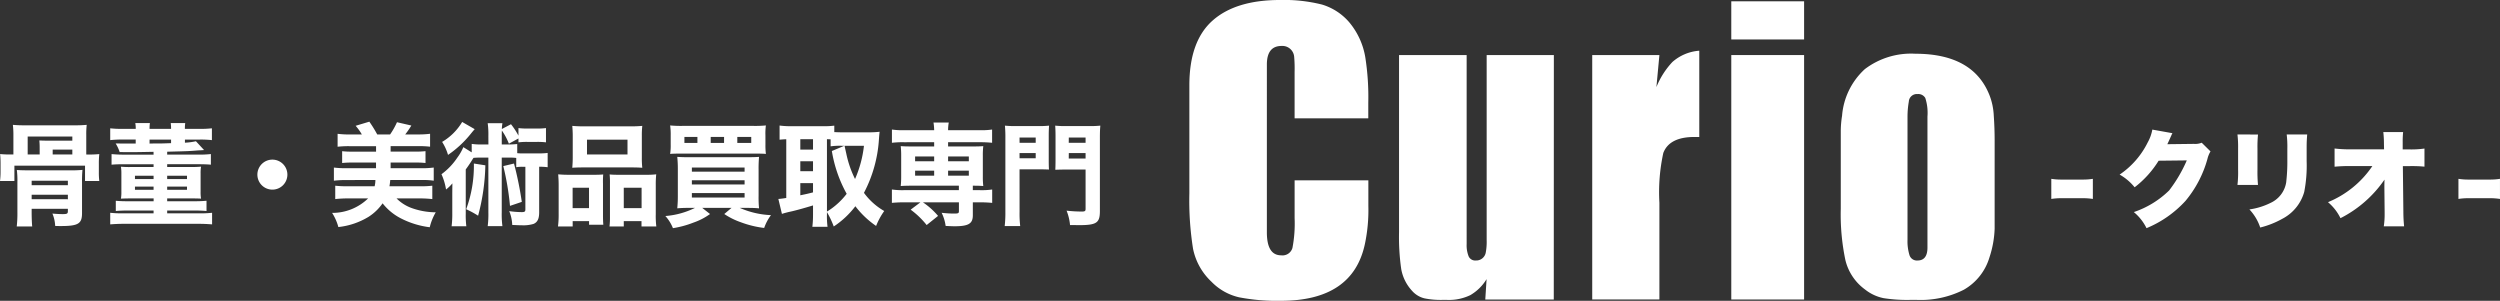 <svg xmlns="http://www.w3.org/2000/svg" width="249.959" height="30.075" viewBox="0 0 249.959 30.075">
  <rect x="0" y="0" width="249.959" height="30.075" fill="#333333" stroke="none"/>
  <g id="グループ_187" data-name="グループ 187" transform="translate(-35.56 -41.255)">
    <g id="グループ_184" data-name="グループ 184" transform="translate(154.479 41.255)">
      <path id="パス_329" data-name="パス 329" d="M259.7,19.154v1.43a16.458,16.458,0,0,1-.347,3.814q-1.214,5.677-8.407,5.677a19.977,19.977,0,0,1-4.16-.347,5.576,5.576,0,0,1-2.773-1.56,6.191,6.191,0,0,1-1.842-3.293,30.857,30.857,0,0,1-.368-5.547V8.537q0-4.42,2.319-6.478T250.862,0a15.552,15.552,0,0,1,4.2.455,5.765,5.765,0,0,1,2.73,1.777,7.32,7.32,0,0,1,1.6,3.489,25.612,25.612,0,0,1,.3,4.55v1.56h-7.367V7.194a13.605,13.605,0,0,0-.043-1.517,1.183,1.183,0,0,0-1.257-1.083q-1.474,0-1.473,1.863V23.228q0,2.3,1.43,2.3a1.031,1.031,0,0,0,1.127-.737,12.976,12.976,0,0,0,.217-2.99v-3.77H259.7Z" transform="translate(-241.805 0)" fill="#fff"/>
      <path id="パス_330" data-name="パス 330" d="M303.286,36.521h-6.848l.13-2.037a4.626,4.626,0,0,1-1.625,1.6,4.892,4.892,0,0,1-2.318.477h-.52a8.259,8.259,0,0,1-1.734-.152,2.4,2.4,0,0,1-1.257-.759,4.3,4.3,0,0,1-1.083-2.188,22.9,22.9,0,0,1-.216-3.662V12.08h6.76V30.974a3,3,0,0,0,.2,1.235.718.718,0,0,0,.715.412.965.965,0,0,0,1-.824,5.784,5.784,0,0,0,.086-1.213V12.08h6.718Z" transform="translate(-266.853 -6.576)" fill="#fff"/>
      <path id="パス_331" data-name="パス 331" d="M340.912,19.753h-.477q-2.514,0-3.12,1.6a18.419,18.419,0,0,0-.39,4.983V36h-6.717V11.562h6.717l-.3,3.207a8.022,8.022,0,0,1,1.6-2.513,4.558,4.558,0,0,1,2.687-1.127Z" transform="translate(-289.931 -6.058)" fill="#fff"/>
      <path id="パス_332" data-name="パス 332" d="M368,4.1h-7.28V.286H368Zm0,26h-7.28V5.66H368Z" transform="translate(-306.539 -0.155)" fill="#fff"/>
      <path id="パス_333" data-name="パス 333" d="M400.138,26.485V29.3a10.143,10.143,0,0,1-.52,2.86,5.529,5.529,0,0,1-2.557,3.228,9.515,9.515,0,0,1-4.68,1.018h-.737a15.24,15.24,0,0,1-2.6-.173,4.359,4.359,0,0,1-1.863-.867,5.115,5.115,0,0,1-1.972-2.969,22.253,22.253,0,0,1-.455-5.092V19.552a9.975,9.975,0,0,1,.13-1.56,7.059,7.059,0,0,1,2.275-4.659,7.637,7.637,0,0,1,5.049-1.539q5.85,0,7.454,4.247a6.478,6.478,0,0,1,.39,1.95q.086,1.213.087,2.513Zm-6.717,4.68V18.079a4.813,4.813,0,0,0-.217-1.863.815.815,0,0,0-.78-.39.8.8,0,0,0-.867.758,8.808,8.808,0,0,0-.13,1.5V30.386a4.742,4.742,0,0,0,.195,1.539.773.773,0,0,0,.8.542q1,0,1-1.3" transform="translate(-319.626 -6.421)" fill="#fff"/>
    </g>
    <path id="パス_344" data-name="パス 344" d="M.7-7.448a6.333,6.333,0,0,1,1.027-.074h2.1a6.333,6.333,0,0,1,1.027.074V-9.459a6.074,6.074,0,0,1-1.027.074h-2.1A6.074,6.074,0,0,1,.7-9.459ZM10.8-14.382a4.039,4.039,0,0,1-.455,1.27A8.33,8.33,0,0,1,7.531-9.883a5.252,5.252,0,0,1,1.5,1.27,9.931,9.931,0,0,0,2.4-2.657l2.816-.032a14.116,14.116,0,0,1-1.768,3.007A9.274,9.274,0,0,1,8.95-6.135a4.893,4.893,0,0,1,1.27,1.609,10.933,10.933,0,0,0,3.9-2.731,11.193,11.193,0,0,0,2.191-4.192,2.6,2.6,0,0,1,.307-.752l-.879-.868a1.768,1.768,0,0,1-.783.116l-2.657.032c.074-.148.074-.148.212-.455q.032-.064.1-.222c.032-.064.053-.127.074-.159a1.556,1.556,0,0,1,.127-.265Zm8.512.487a10.6,10.6,0,0,1,.064,1.4v2.1a10.983,10.983,0,0,1-.064,1.546h2.054a13.859,13.859,0,0,1-.053-1.514v-2.107a12.749,12.749,0,0,1,.053-1.419Zm4.923,0a10.255,10.255,0,0,1,.064,1.45v1.1A17.977,17.977,0,0,1,24.184-9.1a2.733,2.733,0,0,1-1.577,2.054,6.83,6.83,0,0,1-2.1.646,4.843,4.843,0,0,1,1.08,1.81,8.867,8.867,0,0,0,2.2-.868,4.354,4.354,0,0,0,2.2-2.689,13.68,13.68,0,0,0,.243-3.081v-1.239c0-.678.011-.836.053-1.429Zm9.771,5.738.021,2.011V-6a7.764,7.764,0,0,1-.085,1.292h2.033A14.088,14.088,0,0,1,35.9-6.167L35.85-10.73h.678a12.751,12.751,0,0,1,1.482.053v-1.81A9.149,9.149,0,0,1,36.5-12.4h-.667v-.709a9.452,9.452,0,0,1,.042-1.027h-1.98a10.884,10.884,0,0,1,.064,1.2l.011.529H30.652a12.659,12.659,0,0,1-1.63-.085v1.821a15.344,15.344,0,0,1,1.6-.064H32.8a9.881,9.881,0,0,1-4.436,3.61,4.912,4.912,0,0,1,1.249,1.6,11.815,11.815,0,0,0,4.4-3.854c-.011.392-.011.54-.011.8Zm7.4.709a6.333,6.333,0,0,1,1.027-.074h2.1a6.333,6.333,0,0,1,1.027.074V-9.459a6.074,6.074,0,0,1-1.027.074h-2.1a6.074,6.074,0,0,1-1.027-.074Z" transform="translate(239.957 68.594)" fill="#fff"/>
    <path id="パス_345" data-name="パス 345" d="M9.185-5.273v-1.95a8.2,8.2,0,0,1,.045-1.014,11.566,11.566,0,0,1-1.192.045h-5a11.429,11.429,0,0,1-1.192-.045A8.372,8.372,0,0,1,1.9-7.223v1.95H1.6A10.072,10.072,0,0,1,.571-5.317a9.339,9.339,0,0,1,.045.981v.813a7.12,7.12,0,0,1-.056.9H2V-4.158H9.062v1.538h1.426a6.95,6.95,0,0,1-.045-.9v-.813a8.8,8.8,0,0,1,.045-.981,10.217,10.217,0,0,1-1.025.045Zm-4.658,0h-1.2V-7.067H7.792v.412H5.418c-.457,0-.68-.011-.925-.022a7.609,7.609,0,0,1,.033.8Zm1.3,0v-.49H7.792v.49ZM3.725.154H7.346V.388c0,.256-.078.3-.524.3C6.566.689,6.12.666,5.8.633A3.548,3.548,0,0,1,6.076,1.87c.245.011.435.011.557.011,1.749,0,2.128-.234,2.128-1.281V-2.476a12.458,12.458,0,0,1,.045-1.259,10.471,10.471,0,0,1-1.159.045H3.435c-.546,0-.847-.011-1.192-.033A8.458,8.458,0,0,1,2.3-2.509V.455a11.527,11.527,0,0,1-.067,1.471H3.78c-.033-.312-.056-.9-.056-1.46Zm0-.958V-1.25H7.346V-.8Zm0-1.4v-.446H7.346v.446Zm12.19-3.053H12.973c-.479,0-.88-.022-1.259-.056v1.059c.357-.033.735-.045,1.259-.045h2.942v.279H13.609a9.285,9.285,0,0,1-.958-.033,4.2,4.2,0,0,1,.045.7v1.794a3.8,3.8,0,0,1-.045.7c.223-.011.513-.022.969-.022h2.3V-.6H13.408a12.424,12.424,0,0,1-1.27-.045V.377a12.424,12.424,0,0,1,1.27-.045h2.507V.611H12.851A10.988,10.988,0,0,1,11.58.555V1.714c.412-.033.869-.056,1.382-.056h7.421c.524,0,.936.022,1.382.056V.555a10.444,10.444,0,0,1-1.259.056H17.275V.332h2.674a12.458,12.458,0,0,1,1.259.045V-.648A11.907,11.907,0,0,1,19.949-.6H17.275V-.882h2.418c.49,0,.8.011.969.022a3.662,3.662,0,0,1-.045-.691V-3.378a3.681,3.681,0,0,1,.045-.68,8.884,8.884,0,0,1-.947.033h-2.44V-4.3h3.1c.513,0,.9.011,1.27.045V-5.317a10.64,10.64,0,0,1-1.27.056h-3.1v-.29c2.162-.056,2.162-.056,3.131-.134.078,0,.267-.011.557-.033l-.813-.88a6.455,6.455,0,0,1-1.1.145v-.312h1.471a9.755,9.755,0,0,1,1.226.056V-7.891a10.064,10.064,0,0,1-1.281.056H19.046a3.843,3.843,0,0,1,.033-.579H17.631a3.947,3.947,0,0,1,.033.579H15.514a3.843,3.843,0,0,1,.033-.579h-1.46a2.987,2.987,0,0,1,.045.579H12.873a10.366,10.366,0,0,1-1.293-.056V-6.71a10.028,10.028,0,0,1,1.248-.056h1.3v.4h-.379c-.468,0-.836,0-1.627-.011a3.748,3.748,0,0,1,.4.858c.368.011.68.011.858.011.724,0,.88,0,2.529-.033Zm0,2.106v.334H14.054v-.334Zm1.359,0h1.983v.334H17.275ZM15.915-2.064v.323H14.054v-.323Zm1.359,0h1.983v.323H17.275Zm-1.761-4.7h2.151v.357c-.925.033-.925.033-1.493.033-.134,0-.368,0-.657.011ZM27.794-4.76a1.5,1.5,0,0,0-1.5,1.5,1.5,1.5,0,0,0,1.5,1.5,1.5,1.5,0,0,0,1.5-1.5A1.5,1.5,0,0,0,27.794-4.76Zm10.3,2.039a2.649,2.649,0,0,1-.078.624h-2.7a9.837,9.837,0,0,1-1.237-.056V-.816a12.105,12.105,0,0,1,1.348-.067h1.939a5.132,5.132,0,0,1-3.6,1.449,5.051,5.051,0,0,1,.624,1.415A7.294,7.294,0,0,0,37.432.945,4.961,4.961,0,0,0,38.814-.392a5.513,5.513,0,0,0,1.894,1.538A8.579,8.579,0,0,0,43.528,2a5.453,5.453,0,0,1,.6-1.493A7.243,7.243,0,0,1,41.8.109a4.078,4.078,0,0,1-1.593-.992h2.24a12.037,12.037,0,0,1,1.337.067V-2.153a9.128,9.128,0,0,1-1.226.056H39.5c.033-.223.045-.256.078-.624H42.7a7.213,7.213,0,0,1,1.226.067V-3.969A8.94,8.94,0,0,1,42.7-3.9H39.616v-.568H42.09a8.669,8.669,0,0,1,1.014.045V-5.607a8.429,8.429,0,0,1-1.014.045H39.616v-.546h2.73a8.946,8.946,0,0,1,1.215.056V-7.345a8.761,8.761,0,0,1-1.215.067h-1.27a9.07,9.07,0,0,0,.613-.891L40.252-8.5a7.278,7.278,0,0,1-.691,1.226H38.279a12.635,12.635,0,0,0-.791-1.281l-1.371.412a5.326,5.326,0,0,1,.624.869h-1.2a9.647,9.647,0,0,1-1.226-.067v1.293a9.333,9.333,0,0,1,1.226-.056h2.619v.546H35.783a8.2,8.2,0,0,1-1.014-.045v1.181a8.792,8.792,0,0,1,1.014-.045h2.373V-3.9H35.181a9.712,9.712,0,0,1-1.237-.067v1.315a10.219,10.219,0,0,1,1.237-.067Zm11.3-3.555h-.624a6.359,6.359,0,0,1-1.047-.056v.847l-.836-.524a5.017,5.017,0,0,1-.6,1.047A6.639,6.639,0,0,1,44.7-3.3a5.941,5.941,0,0,1,.457,1.527,4.15,4.15,0,0,0,.635-.613c-.011.68-.011,1.07-.011,1.17V.6a9.889,9.889,0,0,1-.067,1.3h1.471A8.8,8.8,0,0,1,47.127.655V-3.78c.223-.3.4-.568.524-.758.178-.29.178-.29.256-.4.145-.011.29-.022.457-.022h1.025V.51a9.39,9.39,0,0,1-.067,1.382h1.471A9.037,9.037,0,0,1,50.726.51V-4.961h.858a4.339,4.339,0,0,1,.591.033V-4a3.311,3.311,0,0,1,.635-.045h.279V.221c0,.212-.078.267-.357.267a8.788,8.788,0,0,1-1.259-.1,3.918,3.918,0,0,1,.3,1.382c.713.033.713.033.936.033A3.547,3.547,0,0,0,53.9,1.669c.4-.167.568-.513.568-1.159V-4.047A5.666,5.666,0,0,1,55.317-4V-5.429a6.5,6.5,0,0,1-.914.045H52.81a3.95,3.95,0,0,1-.535-.022V-6.32a8.57,8.57,0,0,1-1.047.045h-.5v-.836c0-.223,0-.323.011-.557a6,6,0,0,1,.7,1.315l.958-.524v.39a7.029,7.029,0,0,1,.88-.045h.981a6.66,6.66,0,0,1,.891.045V-7.914a6.249,6.249,0,0,1-.891.045h-.981a6.275,6.275,0,0,1-.88-.045v.758A7.442,7.442,0,0,0,51.651-8.3l-.914.479a4.448,4.448,0,0,1,.056-.579H49.322a8.11,8.11,0,0,1,.067,1.293ZM46.77-8.527a5.708,5.708,0,0,1-2.006,1.995,4.962,4.962,0,0,1,.591,1.3,10.457,10.457,0,0,0,2.2-2.017c.29-.357.29-.357.468-.557ZM47.94-4.37A12.607,12.607,0,0,1,47.171.2a9.593,9.593,0,0,1,1.192.646,20.858,20.858,0,0,0,.724-5.037Zm2.942.256a27.206,27.206,0,0,1,.669,3.978l1.181-.4a35.236,35.236,0,0,0-.78-3.833Zm6.942-.88c0,.423-.022.758-.045,1.047.345-.022.546-.033,1.137-.033H63.63c.6,0,.78.011,1.148.033a8.8,8.8,0,0,1-.045-1.047V-7.134a8.344,8.344,0,0,1,.045-1,11.984,11.984,0,0,1-1.281.045H59.05a11.878,11.878,0,0,1-1.27-.045c.022.3.045.6.045,1ZM63.3-6.755v1.482H59.25V-6.755Zm-5.482,8.68V1.391h1.638v.357h1.426c-.022-.256-.033-.535-.033-.958V-2.342a9.105,9.105,0,0,1,.022-.936c-.245.022-.49.033-.8.033h-2.6a10.668,10.668,0,0,1-1.1-.045c.022.334.045.657.045,1.047V.689a8.9,8.9,0,0,1-.067,1.237ZM59.451.087H57.813V-1.952h1.638Zm2.875-3.332c-.334,0-.568-.011-.813-.033a7.81,7.81,0,0,1,.033.891V.967a7.672,7.672,0,0,1-.045.958h1.426V1.391H64.7v.535h1.482A8.349,8.349,0,0,1,66.126.7V-2.231a9.643,9.643,0,0,1,.045-1.059,8.167,8.167,0,0,1-1.025.045Zm.6,1.293h1.783V.087H62.928ZM70.048.065a8.032,8.032,0,0,1-2.964.813,3.985,3.985,0,0,1,.758,1.215,9.711,9.711,0,0,0,2.05-.557,6.3,6.3,0,0,0,1.66-.858l-.78-.613H73.7l-.724.613a7.216,7.216,0,0,0,1.66.825,10.029,10.029,0,0,0,2.329.568,4.692,4.692,0,0,1,.68-1.281,8.633,8.633,0,0,1-3.12-.724h.735c.5,0,.836.011,1.192.045a11.33,11.33,0,0,1-.045-1.281V-3.735a12.888,12.888,0,0,1,.045-1.3c-.323.022-.591.033-1.226.033H69.413c-.557,0-.769-.011-1.137-.033a12.294,12.294,0,0,1,.056,1.293v2.518A12.492,12.492,0,0,1,68.276.109c.379-.033.724-.045,1.2-.045Zm-.312-4.034h5.271v.412H69.736Zm0,1.27h5.271v.423H69.736Zm0,1.281h5.271v.446H69.736ZM77.09-7.178a6.378,6.378,0,0,1,.045-1,11.12,11.12,0,0,1-1.259.045H68.833a11.613,11.613,0,0,1-1.27-.045,6.424,6.424,0,0,1,.056,1v.9a5.442,5.442,0,0,1-.056.947c.223-.022.591-.033,1.137-.033H76c.591,0,.891.011,1.137.033a6.834,6.834,0,0,1-.045-.947Zm-6.8.747h-1.3v-.6h1.3Zm2.663,0H71.619v-.6h1.337Zm1.326,0v-.6h1.393v.6ZM83.241.488a8.848,8.848,0,0,1,.68,1.437A8.86,8.86,0,0,0,86.083-.1,8.934,8.934,0,0,0,88.156,1.87,7.013,7.013,0,0,1,88.969.377,6.474,6.474,0,0,1,86.941-1.44a13.285,13.285,0,0,0,1.5-5.371c.022-.323.045-.557.067-.735a8.966,8.966,0,0,1-.936.056H84.723c-.3,0-.468-.011-.747-.022v-.646a7.379,7.379,0,0,1-1.07.056H79.564a7.932,7.932,0,0,1-1.059-.067v1.415c.256-.022.345-.033.669-.045V-.927c-.423.067-.535.078-.791.1L78.74.666c.167-.056.435-.134.78-.212.412-.078,1.46-.368,2.329-.635V.733a10.026,10.026,0,0,1-.067,1.226H83.3A8.43,8.43,0,0,1,83.241.722Zm0-7.288c.123,0,.123,0,.368.011v.7a6.486,6.486,0,0,1,1.081-.056h.29l-1.248.524a13.182,13.182,0,0,0,1.482,4.279A7.221,7.221,0,0,1,84.1-.18a6.539,6.539,0,0,1-.858.613Zm3.7.657a11.38,11.38,0,0,1-.891,3.321,10.5,10.5,0,0,1-.88-2.563c-.123-.546-.123-.546-.167-.758ZM80.578-6.8h1.27v1.036h-1.27Zm0,2.206h1.27V-3.6h-1.27Zm0,2.184h1.27v.925c-.557.145-.724.178-1.27.29ZM93.961-6.5v.423H91.732c-.579,0-.813-.011-1.114-.033a8.5,8.5,0,0,1,.045.936v2.117a8.368,8.368,0,0,1-.045.936c.312-.022.557-.033,1.114-.033h4.7v.446h-5.46a7.281,7.281,0,0,1-1.237-.067V-.437c.368-.033.813-.056,1.2-.056H92.59L91.61.243a8.227,8.227,0,0,1,1.6,1.538L94.351.867A7.417,7.417,0,0,0,92.836-.492h3.6v.88c0,.212-.067.245-.479.245A10.671,10.671,0,0,1,94.708.555a4.261,4.261,0,0,1,.4,1.315c.435.022.747.033.869.033,1.415,0,1.85-.256,1.85-1.1V-.492h.735c.412,0,.825.022,1.2.056V-1.774a7.2,7.2,0,0,1-1.237.067h-.7v-.446c.591,0,.735.011,1.047.033a7.986,7.986,0,0,1-.045-.936V-5.173a7.986,7.986,0,0,1,.045-.936c-.3.022-.535.033-1.114.033H95.354V-6.5h3.2a11.648,11.648,0,0,1,1.2.056V-7.769a7.2,7.2,0,0,1-1.237.067H95.354a4.385,4.385,0,0,1,.067-.769H93.894a5.2,5.2,0,0,1,.067.769H90.975a7.281,7.281,0,0,1-1.237-.067v1.326a9.171,9.171,0,0,1,1.2-.056Zm0,1.426v.479H92.056v-.479Zm1.393,0h2.073v.479H95.354ZM93.961-3.657v.5H92.056v-.5Zm1.393,0h2.073v.5H95.354Zm7.143-.134h1.972c.334,0,.657.011.969.022-.011-.223-.022-.435-.022-.981V-7.123c0-.435.011-.713.033-1.036a9.181,9.181,0,0,1-1.137.045h-2.139a9.655,9.655,0,0,1-1.137-.045,12.566,12.566,0,0,1,.045,1.27V.444a11.772,11.772,0,0,1-.067,1.437h1.549A10.81,10.81,0,0,1,102.5.444Zm0-3.176h1.616v.524H102.5Zm0,1.549h1.616v.524H102.5ZM110.531-6.9c0-.579.011-.869.045-1.259a9.655,9.655,0,0,1-1.137.045H107.2a9.3,9.3,0,0,1-1.137-.045c.022.334.033.657.033,1.036v2.385c0,.479-.011.769-.022.992.267-.011.591-.022.969-.022H109.1V.165c0,.223-.067.267-.4.267a14.289,14.289,0,0,1-1.5-.089,5.027,5.027,0,0,1,.345,1.437c.39,0,.7.011.891.011,1.761,0,2.095-.223,2.095-1.4Zm-3.109-.067H109.1v.524h-1.683Zm0,1.549H109.1v.546h-1.683Z" transform="translate(35 61.975)" fill="#fff"/>
  </g>
</svg>
